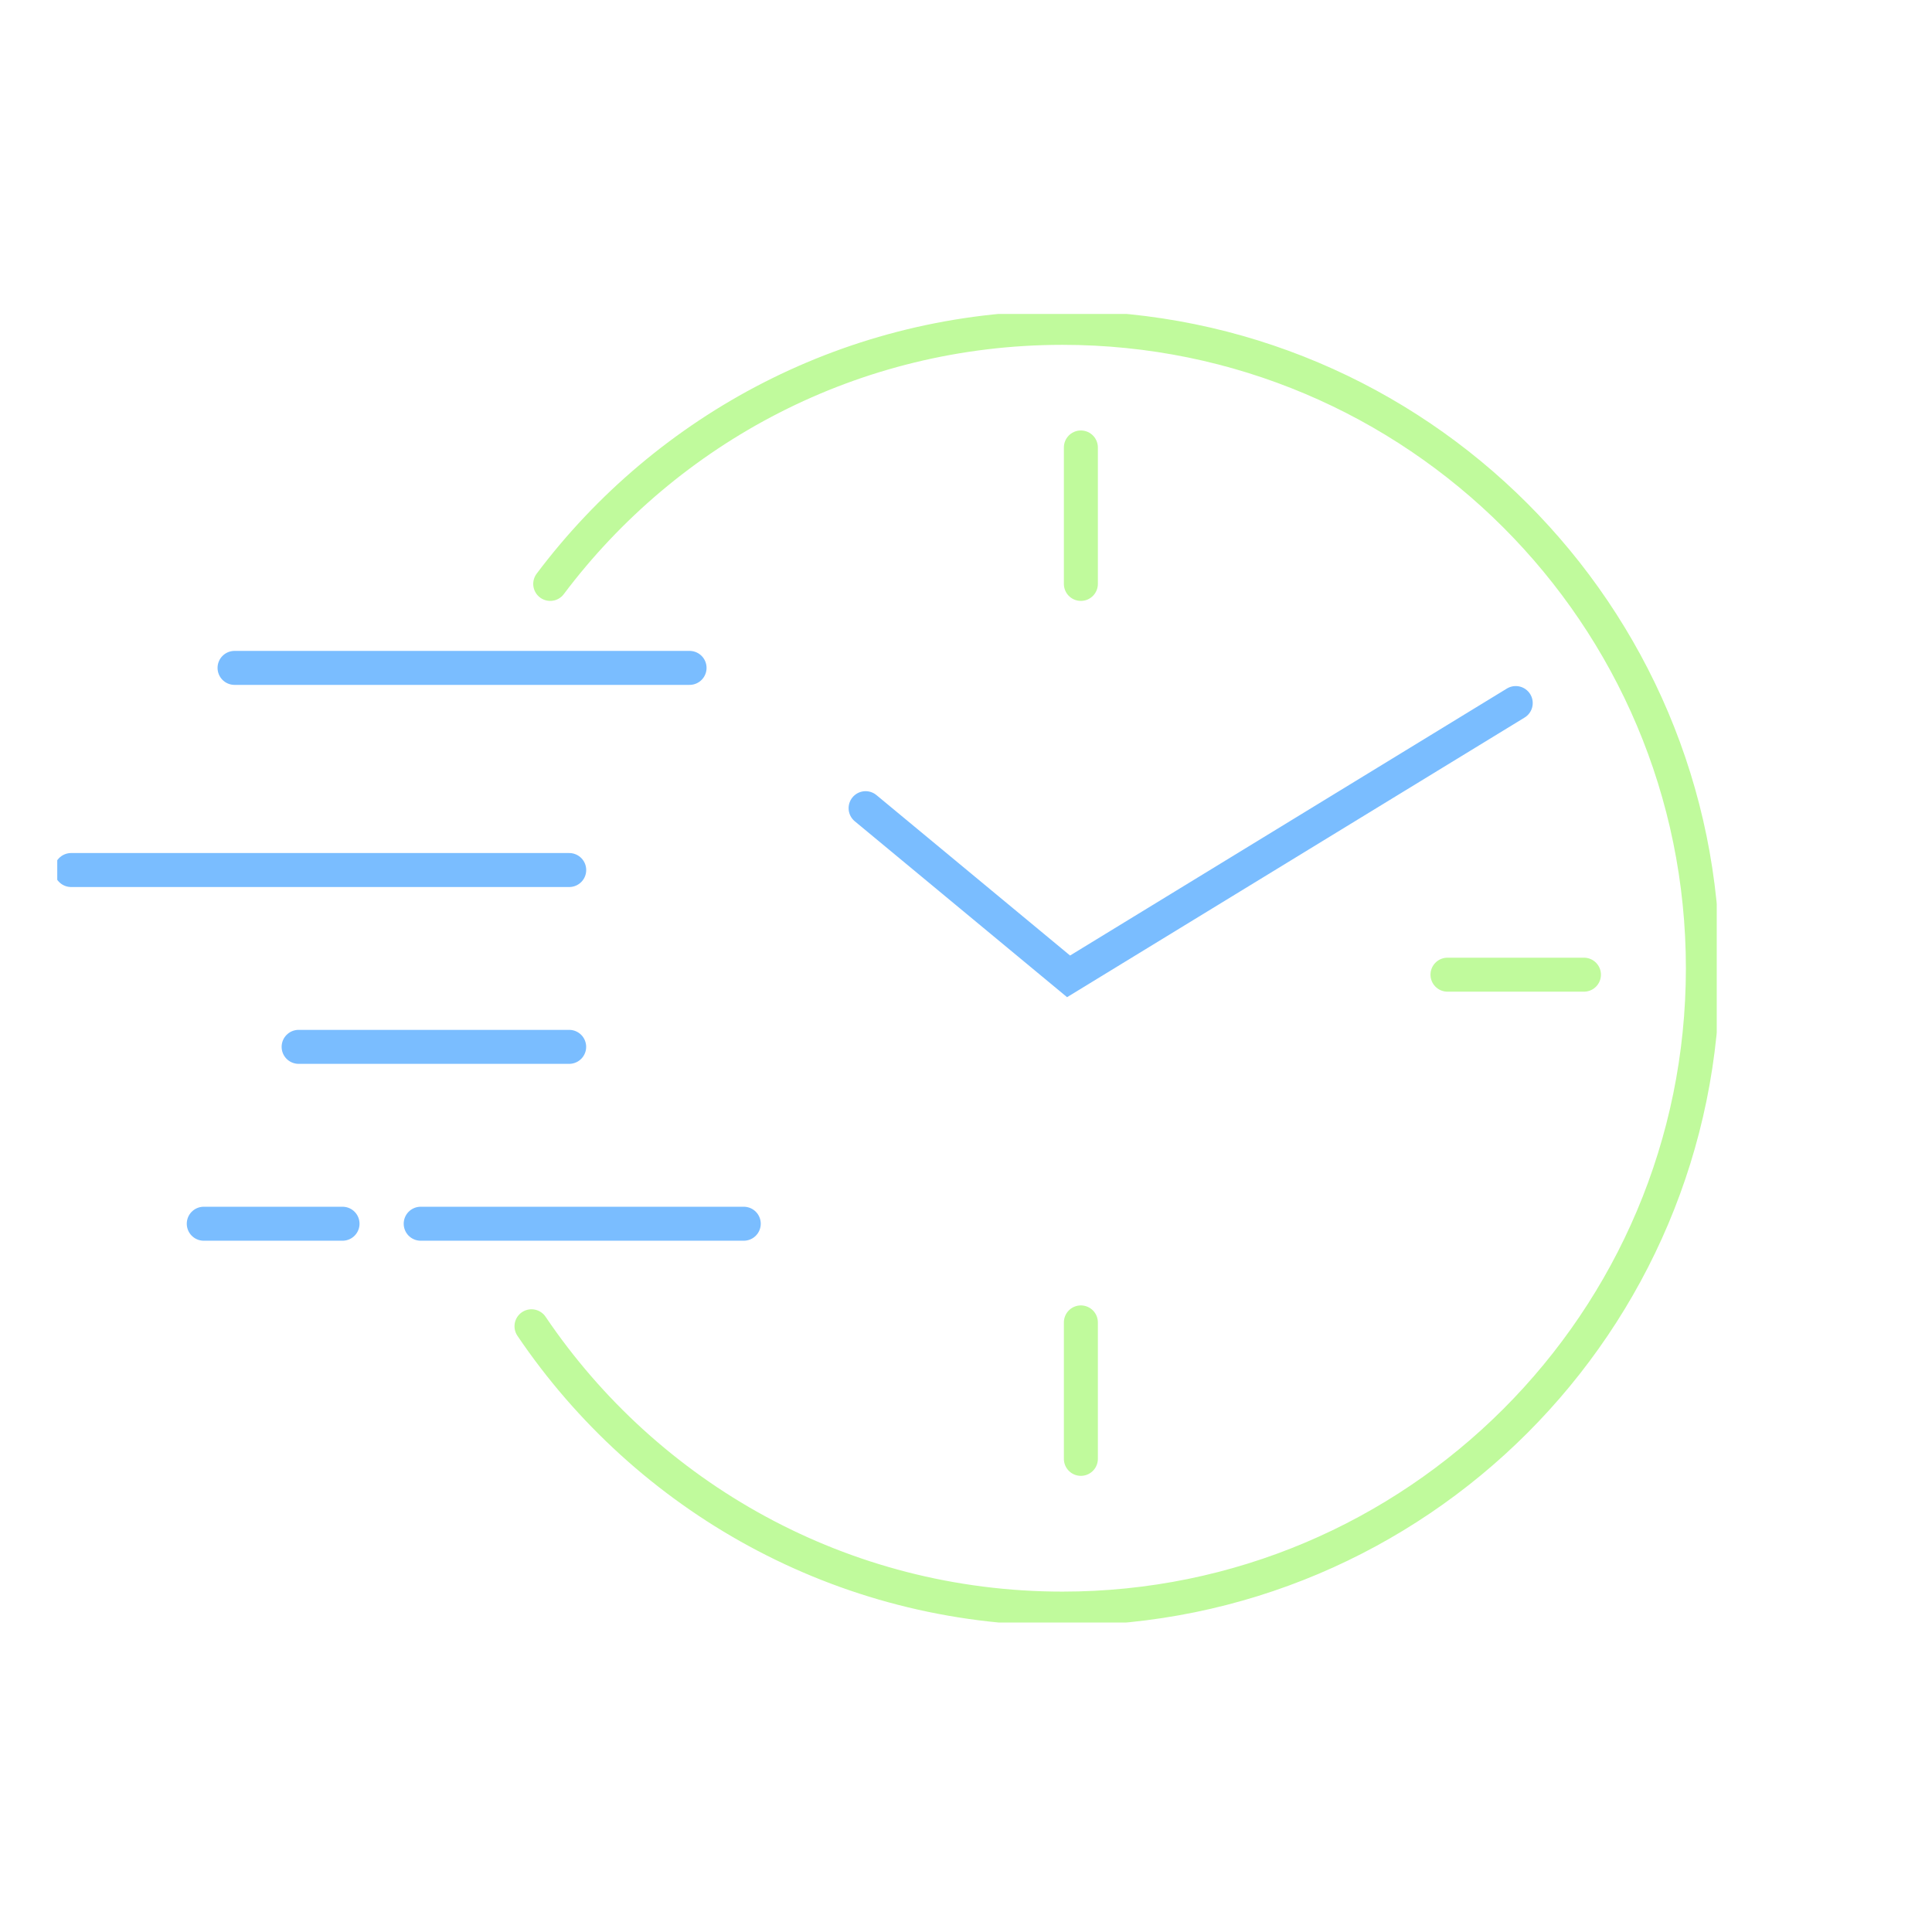 <svg width="120" height="120" viewBox="0 0 120 120" fill="none" xmlns="http://www.w3.org/2000/svg">
<g clip-path="url(#clip0_995_51376)">
<path d="M34.175 36.268C41.432 26.61 52.983 20.363 65.994 20.363C87.961 20.363 105.769 38.171 105.769 60.138C105.769 82.105 87.961 99.913 65.994 99.913C52.264 99.913 40.16 92.957 33.012 82.377" stroke="#C0FA9C" stroke-width="2.111" stroke-miterlimit="10" stroke-linecap="round"/>
<path d="M42.83 41.484H14.568" stroke="#7ABDFF" stroke-width="2.111" stroke-miterlimit="10" stroke-linecap="round"/>
<path d="M35.355 54.039H4.419" stroke="#7ABDFF" stroke-width="2.111" stroke-miterlimit="10" stroke-linecap="round"/>
<path d="M35.352 65.022H18.548" stroke="#7ABDFF" stroke-width="2.111" stroke-miterlimit="10" stroke-linecap="round"/>
<path d="M46.196 76.008H26.13" stroke="#7ABDFF" stroke-width="2.111" stroke-miterlimit="10" stroke-linecap="round"/>
<path d="M21.275 76.008H12.656" stroke="#7ABDFF" stroke-width="2.111" stroke-miterlimit="10" stroke-linecap="round"/>
<path d="M53.764 50.197L66.371 60.643L94.145 43.668" stroke="#7ABDFF" stroke-width="2.111" stroke-miterlimit="10" stroke-linecap="round"/>
<path d="M89.906 60.539H98.382" stroke="#C0FA9C" stroke-width="2.111" stroke-miterlimit="10" stroke-linecap="round"/>
<path d="M67.135 36.268V27.793" stroke="#C0FA9C" stroke-width="2.111" stroke-miterlimit="10" stroke-linecap="round"/>
<path d="M67.135 90.612V82.137" stroke="#C0FA9C" stroke-width="2.111" stroke-miterlimit="10" stroke-linecap="round"/>
</g>
<defs>
<clipPath id="clip0_995_51376">
<rect width="103.074" height="81.278" fill="white" transform="translate(3.556 19.5)"/>
</clipPath>
</defs>
</svg>
